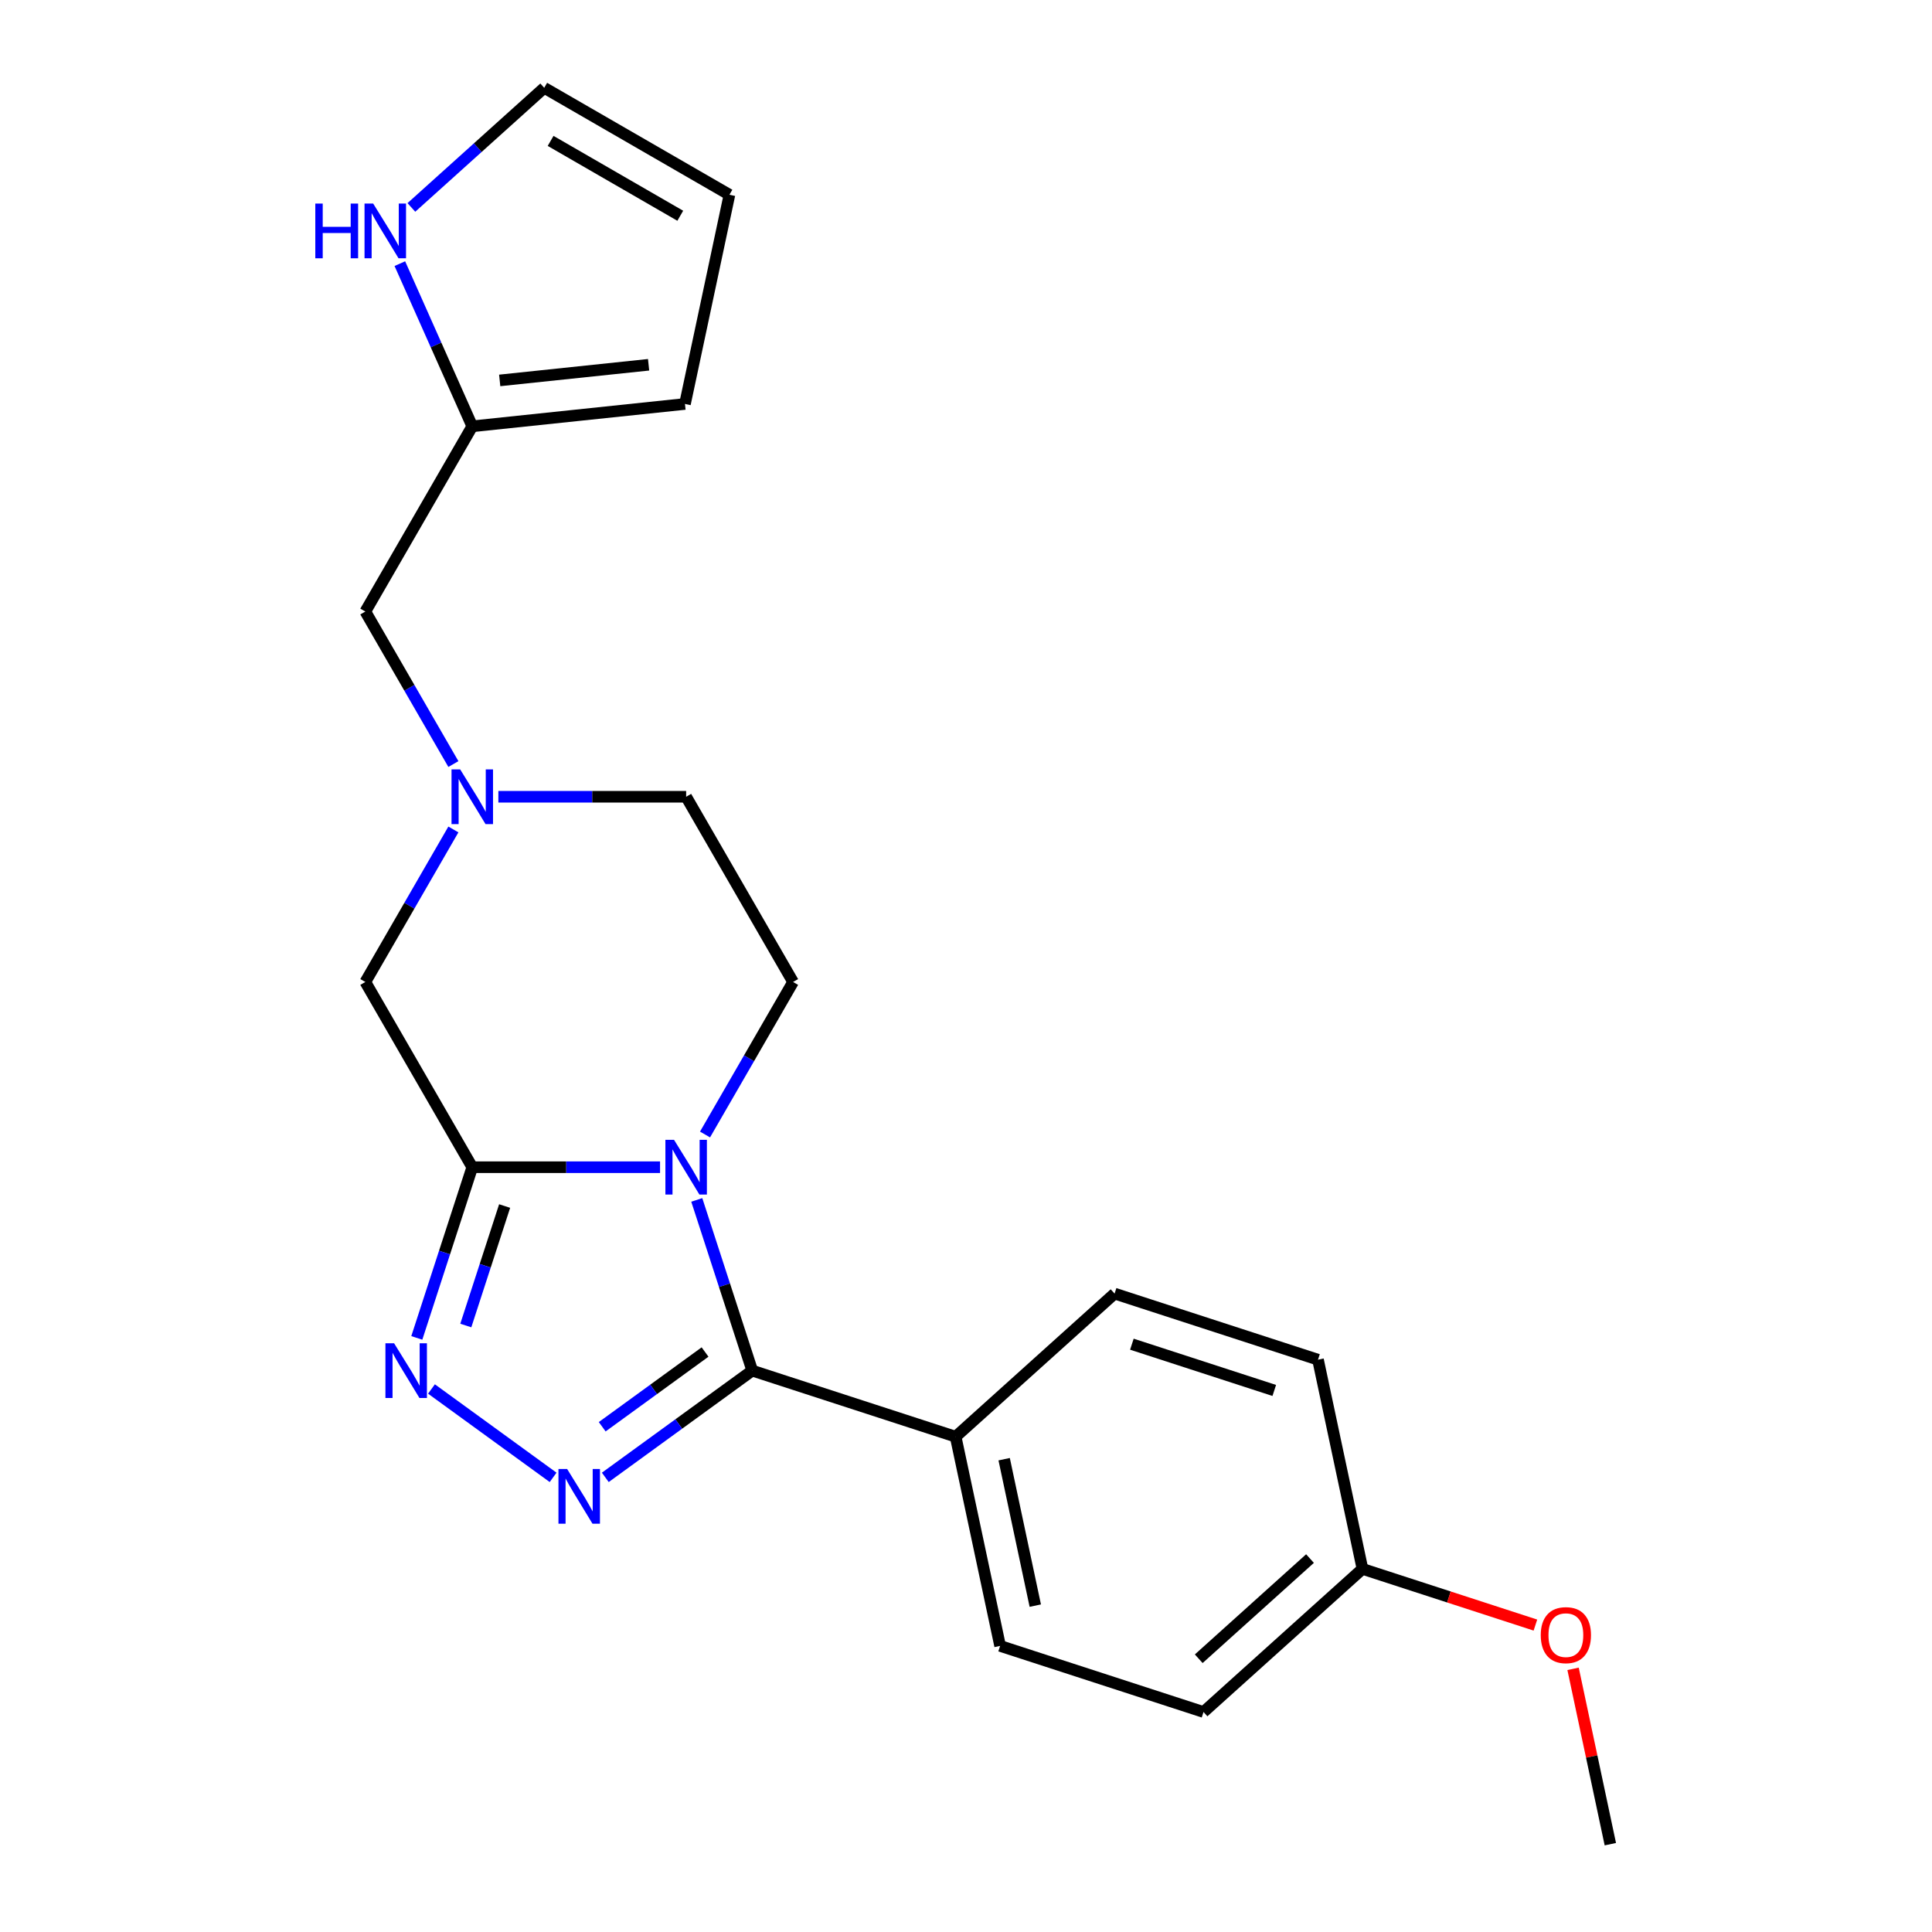 <?xml version='1.0' encoding='iso-8859-1'?>
<svg version='1.1' baseProfile='full'
              xmlns='http://www.w3.org/2000/svg'
                      xmlns:rdkit='http://www.rdkit.org/xml'
                      xmlns:xlink='http://www.w3.org/1999/xlink'
                  xml:space='preserve'
width='1000px' height='1000px' viewBox='0 0 1000 1000'>
<!-- END OF HEADER -->
<rect style='opacity:1.0;fill:#FFFFFF;stroke:none' width='1000' height='1000' x='0' y='0'> </rect>
<path class='bond-0' d='M 341.64,604.143 L 293.043,604.143' style='fill:none;fill-rule:evenodd;stroke:#0000FF;stroke-width:6px;stroke-linecap:butt;stroke-linejoin:miter;stroke-opacity:1' />
<path class='bond-0' d='M 293.043,604.143 L 244.446,604.143' style='fill:none;fill-rule:evenodd;stroke:#000000;stroke-width:6px;stroke-linecap:butt;stroke-linejoin:miter;stroke-opacity:1' />
<path class='bond-1' d='M 360.648,621.071 L 375.002,665.249' style='fill:none;fill-rule:evenodd;stroke:#0000FF;stroke-width:6px;stroke-linecap:butt;stroke-linejoin:miter;stroke-opacity:1' />
<path class='bond-1' d='M 375.002,665.249 L 389.356,709.427' style='fill:none;fill-rule:evenodd;stroke:#000000;stroke-width:6px;stroke-linecap:butt;stroke-linejoin:miter;stroke-opacity:1' />
<path class='bond-5' d='M 364.921,587.216 L 387.71,547.744' style='fill:none;fill-rule:evenodd;stroke:#0000FF;stroke-width:6px;stroke-linecap:butt;stroke-linejoin:miter;stroke-opacity:1' />
<path class='bond-5' d='M 387.71,547.744 L 410.499,508.272' style='fill:none;fill-rule:evenodd;stroke:#000000;stroke-width:6px;stroke-linecap:butt;stroke-linejoin:miter;stroke-opacity:1' />
<path class='bond-3' d='M 244.446,604.143 L 230.091,648.321' style='fill:none;fill-rule:evenodd;stroke:#000000;stroke-width:6px;stroke-linecap:butt;stroke-linejoin:miter;stroke-opacity:1' />
<path class='bond-3' d='M 230.091,648.321 L 215.737,692.5' style='fill:none;fill-rule:evenodd;stroke:#0000FF;stroke-width:6px;stroke-linecap:butt;stroke-linejoin:miter;stroke-opacity:1' />
<path class='bond-3' d='M 261.196,624.239 L 251.148,655.163' style='fill:none;fill-rule:evenodd;stroke:#000000;stroke-width:6px;stroke-linecap:butt;stroke-linejoin:miter;stroke-opacity:1' />
<path class='bond-3' d='M 251.148,655.163 L 241.1,686.088' style='fill:none;fill-rule:evenodd;stroke:#0000FF;stroke-width:6px;stroke-linecap:butt;stroke-linejoin:miter;stroke-opacity:1' />
<path class='bond-6' d='M 244.446,604.143 L 189.094,508.272' style='fill:none;fill-rule:evenodd;stroke:#000000;stroke-width:6px;stroke-linecap:butt;stroke-linejoin:miter;stroke-opacity:1' />
<path class='bond-2' d='M 389.356,709.427 L 351.33,737.055' style='fill:none;fill-rule:evenodd;stroke:#000000;stroke-width:6px;stroke-linecap:butt;stroke-linejoin:miter;stroke-opacity:1' />
<path class='bond-2' d='M 351.33,737.055 L 313.304,764.682' style='fill:none;fill-rule:evenodd;stroke:#0000FF;stroke-width:6px;stroke-linecap:butt;stroke-linejoin:miter;stroke-opacity:1' />
<path class='bond-2' d='M 364.935,699.804 L 338.316,719.143' style='fill:none;fill-rule:evenodd;stroke:#000000;stroke-width:6px;stroke-linecap:butt;stroke-linejoin:miter;stroke-opacity:1' />
<path class='bond-2' d='M 338.316,719.143 L 311.698,738.482' style='fill:none;fill-rule:evenodd;stroke:#0000FF;stroke-width:6px;stroke-linecap:butt;stroke-linejoin:miter;stroke-opacity:1' />
<path class='bond-7' d='M 389.356,709.427 L 494.64,743.636' style='fill:none;fill-rule:evenodd;stroke:#000000;stroke-width:6px;stroke-linecap:butt;stroke-linejoin:miter;stroke-opacity:1' />
<path class='bond-22' d='M 286.289,764.682 L 223.327,718.938' style='fill:none;fill-rule:evenodd;stroke:#0000FF;stroke-width:6px;stroke-linecap:butt;stroke-linejoin:miter;stroke-opacity:1' />
<path class='bond-4' d='M 234.672,429.329 L 211.883,468.801' style='fill:none;fill-rule:evenodd;stroke:#0000FF;stroke-width:6px;stroke-linecap:butt;stroke-linejoin:miter;stroke-opacity:1' />
<path class='bond-4' d='M 211.883,468.801 L 189.094,508.272' style='fill:none;fill-rule:evenodd;stroke:#000000;stroke-width:6px;stroke-linecap:butt;stroke-linejoin:miter;stroke-opacity:1' />
<path class='bond-10' d='M 234.672,395.474 L 211.883,356.002' style='fill:none;fill-rule:evenodd;stroke:#0000FF;stroke-width:6px;stroke-linecap:butt;stroke-linejoin:miter;stroke-opacity:1' />
<path class='bond-10' d='M 211.883,356.002 L 189.094,316.531' style='fill:none;fill-rule:evenodd;stroke:#000000;stroke-width:6px;stroke-linecap:butt;stroke-linejoin:miter;stroke-opacity:1' />
<path class='bond-23' d='M 257.953,412.402 L 306.55,412.402' style='fill:none;fill-rule:evenodd;stroke:#0000FF;stroke-width:6px;stroke-linecap:butt;stroke-linejoin:miter;stroke-opacity:1' />
<path class='bond-23' d='M 306.55,412.402 L 355.148,412.402' style='fill:none;fill-rule:evenodd;stroke:#000000;stroke-width:6px;stroke-linecap:butt;stroke-linejoin:miter;stroke-opacity:1' />
<path class='bond-13' d='M 410.499,508.272 L 355.148,412.402' style='fill:none;fill-rule:evenodd;stroke:#000000;stroke-width:6px;stroke-linecap:butt;stroke-linejoin:miter;stroke-opacity:1' />
<path class='bond-15' d='M 494.64,743.636 L 517.657,851.919' style='fill:none;fill-rule:evenodd;stroke:#000000;stroke-width:6px;stroke-linecap:butt;stroke-linejoin:miter;stroke-opacity:1' />
<path class='bond-15' d='M 519.749,755.275 L 535.861,831.073' style='fill:none;fill-rule:evenodd;stroke:#000000;stroke-width:6px;stroke-linecap:butt;stroke-linejoin:miter;stroke-opacity:1' />
<path class='bond-16' d='M 494.64,743.636 L 576.908,669.562' style='fill:none;fill-rule:evenodd;stroke:#000000;stroke-width:6px;stroke-linecap:butt;stroke-linejoin:miter;stroke-opacity:1' />
<path class='bond-8' d='M 206.956,136.456 L 225.701,178.558' style='fill:none;fill-rule:evenodd;stroke:#0000FF;stroke-width:6px;stroke-linecap:butt;stroke-linejoin:miter;stroke-opacity:1' />
<path class='bond-8' d='M 225.701,178.558 L 244.446,220.66' style='fill:none;fill-rule:evenodd;stroke:#000000;stroke-width:6px;stroke-linecap:butt;stroke-linejoin:miter;stroke-opacity:1' />
<path class='bond-11' d='M 212.926,107.366 L 247.307,76.41' style='fill:none;fill-rule:evenodd;stroke:#0000FF;stroke-width:6px;stroke-linecap:butt;stroke-linejoin:miter;stroke-opacity:1' />
<path class='bond-11' d='M 247.307,76.41 L 281.687,45.455' style='fill:none;fill-rule:evenodd;stroke:#000000;stroke-width:6px;stroke-linecap:butt;stroke-linejoin:miter;stroke-opacity:1' />
<path class='bond-9' d='M 244.446,220.66 L 189.094,316.531' style='fill:none;fill-rule:evenodd;stroke:#000000;stroke-width:6px;stroke-linecap:butt;stroke-linejoin:miter;stroke-opacity:1' />
<path class='bond-12' d='M 244.446,220.66 L 354.541,209.089' style='fill:none;fill-rule:evenodd;stroke:#000000;stroke-width:6px;stroke-linecap:butt;stroke-linejoin:miter;stroke-opacity:1' />
<path class='bond-12' d='M 258.646,196.905 L 335.712,188.805' style='fill:none;fill-rule:evenodd;stroke:#000000;stroke-width:6px;stroke-linecap:butt;stroke-linejoin:miter;stroke-opacity:1' />
<path class='bond-25' d='M 281.687,45.455 L 377.557,100.806' style='fill:none;fill-rule:evenodd;stroke:#000000;stroke-width:6px;stroke-linecap:butt;stroke-linejoin:miter;stroke-opacity:1' />
<path class='bond-25' d='M 284.997,72.931 L 352.107,111.677' style='fill:none;fill-rule:evenodd;stroke:#000000;stroke-width:6px;stroke-linecap:butt;stroke-linejoin:miter;stroke-opacity:1' />
<path class='bond-14' d='M 354.541,209.089 L 377.557,100.806' style='fill:none;fill-rule:evenodd;stroke:#000000;stroke-width:6px;stroke-linecap:butt;stroke-linejoin:miter;stroke-opacity:1' />
<path class='bond-19' d='M 517.657,851.919 L 622.941,886.128' style='fill:none;fill-rule:evenodd;stroke:#000000;stroke-width:6px;stroke-linecap:butt;stroke-linejoin:miter;stroke-opacity:1' />
<path class='bond-18' d='M 576.908,669.562 L 682.192,703.771' style='fill:none;fill-rule:evenodd;stroke:#000000;stroke-width:6px;stroke-linecap:butt;stroke-linejoin:miter;stroke-opacity:1' />
<path class='bond-18' d='M 585.859,695.75 L 659.558,719.696' style='fill:none;fill-rule:evenodd;stroke:#000000;stroke-width:6px;stroke-linecap:butt;stroke-linejoin:miter;stroke-opacity:1' />
<path class='bond-17' d='M 705.208,812.054 L 682.192,703.771' style='fill:none;fill-rule:evenodd;stroke:#000000;stroke-width:6px;stroke-linecap:butt;stroke-linejoin:miter;stroke-opacity:1' />
<path class='bond-20' d='M 705.208,812.054 L 749.966,826.596' style='fill:none;fill-rule:evenodd;stroke:#000000;stroke-width:6px;stroke-linecap:butt;stroke-linejoin:miter;stroke-opacity:1' />
<path class='bond-20' d='M 749.966,826.596 L 794.725,841.139' style='fill:none;fill-rule:evenodd;stroke:#FF0000;stroke-width:6px;stroke-linecap:butt;stroke-linejoin:miter;stroke-opacity:1' />
<path class='bond-24' d='M 705.208,812.054 L 622.941,886.128' style='fill:none;fill-rule:evenodd;stroke:#000000;stroke-width:6px;stroke-linecap:butt;stroke-linejoin:miter;stroke-opacity:1' />
<path class='bond-24' d='M 678.053,806.711 L 620.466,858.563' style='fill:none;fill-rule:evenodd;stroke:#000000;stroke-width:6px;stroke-linecap:butt;stroke-linejoin:miter;stroke-opacity:1' />
<path class='bond-21' d='M 814.218,863.79 L 823.863,909.168' style='fill:none;fill-rule:evenodd;stroke:#FF0000;stroke-width:6px;stroke-linecap:butt;stroke-linejoin:miter;stroke-opacity:1' />
<path class='bond-21' d='M 823.863,909.168 L 833.508,954.545' style='fill:none;fill-rule:evenodd;stroke:#000000;stroke-width:6px;stroke-linecap:butt;stroke-linejoin:miter;stroke-opacity:1' />
<path  class='atom-0' d='M 348.888 589.983
L 358.168 604.983
Q 359.088 606.463, 360.568 609.143
Q 362.048 611.823, 362.128 611.983
L 362.128 589.983
L 365.888 589.983
L 365.888 618.303
L 362.008 618.303
L 352.048 601.903
Q 350.888 599.983, 349.648 597.783
Q 348.448 595.583, 348.088 594.903
L 348.088 618.303
L 344.408 618.303
L 344.408 589.983
L 348.888 589.983
' fill='#0000FF'/>
<path  class='atom-3' d='M 293.537 760.336
L 302.817 775.336
Q 303.737 776.816, 305.217 779.496
Q 306.697 782.176, 306.777 782.336
L 306.777 760.336
L 310.537 760.336
L 310.537 788.656
L 306.657 788.656
L 296.697 772.256
Q 295.537 770.336, 294.297 768.136
Q 293.097 765.936, 292.737 765.256
L 292.737 788.656
L 289.057 788.656
L 289.057 760.336
L 293.537 760.336
' fill='#0000FF'/>
<path  class='atom-4' d='M 203.977 695.267
L 213.257 710.267
Q 214.177 711.747, 215.657 714.427
Q 217.137 717.107, 217.217 717.267
L 217.217 695.267
L 220.977 695.267
L 220.977 723.587
L 217.097 723.587
L 207.137 707.187
Q 205.977 705.267, 204.737 703.067
Q 203.537 700.867, 203.177 700.187
L 203.177 723.587
L 199.497 723.587
L 199.497 695.267
L 203.977 695.267
' fill='#0000FF'/>
<path  class='atom-5' d='M 238.186 398.242
L 247.466 413.242
Q 248.386 414.722, 249.866 417.402
Q 251.346 420.082, 251.426 420.242
L 251.426 398.242
L 255.186 398.242
L 255.186 426.562
L 251.306 426.562
L 241.346 410.162
Q 240.186 408.242, 238.946 406.042
Q 237.746 403.842, 237.386 403.162
L 237.386 426.562
L 233.706 426.562
L 233.706 398.242
L 238.186 398.242
' fill='#0000FF'/>
<path  class='atom-9' d='M 163.199 105.369
L 167.039 105.369
L 167.039 117.409
L 181.519 117.409
L 181.519 105.369
L 185.359 105.369
L 185.359 133.689
L 181.519 133.689
L 181.519 120.609
L 167.039 120.609
L 167.039 133.689
L 163.199 133.689
L 163.199 105.369
' fill='#0000FF'/>
<path  class='atom-9' d='M 193.159 105.369
L 202.439 120.369
Q 203.359 121.849, 204.839 124.529
Q 206.319 127.209, 206.399 127.369
L 206.399 105.369
L 210.159 105.369
L 210.159 133.689
L 206.279 133.689
L 196.319 117.289
Q 195.159 115.369, 193.919 113.169
Q 192.719 110.969, 192.359 110.289
L 192.359 133.689
L 188.679 133.689
L 188.679 105.369
L 193.159 105.369
' fill='#0000FF'/>
<path  class='atom-21' d='M 797.492 846.342
Q 797.492 839.542, 800.852 835.742
Q 804.212 831.942, 810.492 831.942
Q 816.772 831.942, 820.132 835.742
Q 823.492 839.542, 823.492 846.342
Q 823.492 853.222, 820.092 857.142
Q 816.692 861.022, 810.492 861.022
Q 804.252 861.022, 800.852 857.142
Q 797.492 853.262, 797.492 846.342
M 810.492 857.822
Q 814.812 857.822, 817.132 854.942
Q 819.492 852.022, 819.492 846.342
Q 819.492 840.782, 817.132 837.982
Q 814.812 835.142, 810.492 835.142
Q 806.172 835.142, 803.812 837.942
Q 801.492 840.742, 801.492 846.342
Q 801.492 852.062, 803.812 854.942
Q 806.172 857.822, 810.492 857.822
' fill='#FF0000'/>
</svg>
